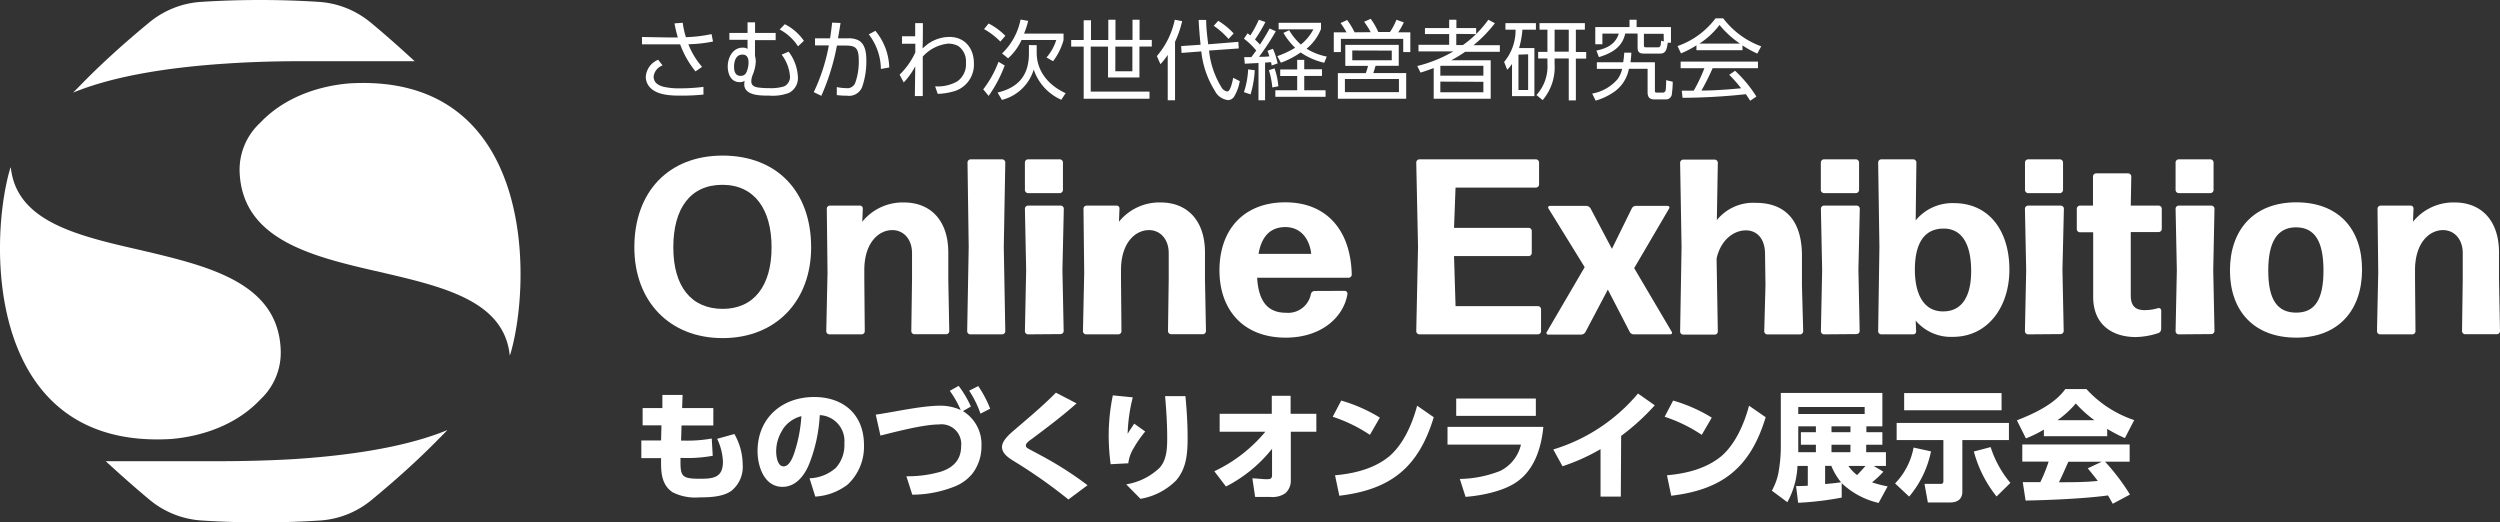 <?xml version="1.0" encoding="UTF-8"?> <svg xmlns="http://www.w3.org/2000/svg" viewBox="0 0 379.84 79.37"><rect x="0" y="0" width="379.84" height="79.37" fill="#333333" stroke="none"/><title>logo_exhibition</title><g id="レイヤー_2" data-name="レイヤー 2"><g id="レイヤー_1-2" data-name="レイヤー 1"><path d="M109.79,51.37c-8.13,0-13.41-5.66-13.41-13.79,0-8.47,5.24-13.94,13.41-13.94S123.24,29,123.24,37.58C123.24,45.71,117.92,51.37,109.79,51.37Zm0-4.44c4.78,0,7.44-3.54,7.44-9.35s-2.62-9.5-7.48-9.5-7.45,3.58-7.45,9.5S105,46.93,109.83,46.93Z" style="fill:#fff"></path><path d="M126,50.8a.49.49,0,0,1-.46-.45l.19-8.93-.11-9.73a.48.48,0,0,1,.45-.45h4.6a.43.43,0,0,1,.42.45l-.08,2a7.9,7.9,0,0,1,6.31-2.93c4.14,0,6.76,2.81,6.76,7.6v4.1l.15,7.87a.49.49,0,0,1-.45.45h-4.87a.48.48,0,0,1-.45-.45l.11-7.87v-4c0-2.13-1.29-3.5-3-3.5-2.05,0-4.25,1.9-4.25,6.08v1.44l.07,7.87a.49.49,0,0,1-.45.45Z" style="fill:#fff"></path><path d="M147.4,50.8a.49.49,0,0,1-.45-.45l.23-12.84L147,24.67a.49.49,0,0,1,.45-.46h4.83a.49.49,0,0,1,.46.46l-.23,12.84.23,12.84a.49.49,0,0,1-.46.45Z" style="fill:#fff"></path><path d="M156.18,50.8a.49.49,0,0,1-.46-.45l.19-9.31-.19-9.35a.49.49,0,0,1,.46-.45h5a.48.48,0,0,1,.45.45L161.42,41l.19,9.31a.48.48,0,0,1-.45.45Zm0-21.46a.49.49,0,0,1-.46-.46V24.67a.49.49,0,0,1,.46-.46h4.86a.49.49,0,0,1,.46.46v4.21a.49.49,0,0,1-.46.46Z" style="fill:#fff"></path><path d="M165,50.8a.49.49,0,0,1-.46-.45l.19-8.93-.11-9.73a.48.48,0,0,1,.45-.45h4.6a.43.43,0,0,1,.42.45l-.08,2a7.9,7.9,0,0,1,6.31-2.93c4.14,0,6.76,2.81,6.76,7.6v4.1l.15,7.87a.49.49,0,0,1-.45.45h-4.87a.49.49,0,0,1-.45-.45l.11-7.87v-4c0-2.13-1.29-3.5-3-3.5-2.05,0-4.25,1.9-4.25,6.08v1.44l.07,7.87a.49.49,0,0,1-.45.45Z" style="fill:#fff"></path><path d="M204.32,44.19a.43.43,0,0,1,.41.46c-.57,3.53-3.95,6.65-9.38,6.65-6.53,0-10.07-4.3-10.07-10.22,0-6.23,3.73-10.34,10-10.34s9.95,4.22,10.1,11a.49.49,0,0,1-.45.46H191c.23,3.68,1.67,5.32,4.41,5.32a3.51,3.51,0,0,0,3.76-2.85.61.61,0,0,1,.61-.46Zm-9-9.69c-2.27,0-3.64,1.37-4.1,4.07h8C199,36.48,197.78,34.5,195.27,34.5Z" style="fill:#fff"></path><path d="M215.64,50.8a.49.49,0,0,1-.46-.45l.27-12.84-.27-12.84a.49.49,0,0,1,.46-.46h17.74a.49.49,0,0,1,.46.46v3.38a.49.49,0,0,1-.46.45H221.15l-.23,6.12h11.36a.48.48,0,0,1,.45.45v3.39a.48.48,0,0,1-.45.45H220.92l.23,7.6h12.53a.49.49,0,0,1,.46.46v3.38a.49.49,0,0,1-.46.45Z" style="fill:#fff"></path><path d="M248.24,50.8a.7.7,0,0,1-.65-.42L244.29,44l-3.39,6.42a.78.78,0,0,1-.68.42h-5c-.19,0-.34-.23-.22-.38l5.77-9.87-5.51-8.93c-.11-.15,0-.38.23-.38H241a.78.78,0,0,1,.68.42l3.23,6.11,3-6.11a.71.71,0,0,1,.65-.42h4.82c.19,0,.35.23.23.38l-5.32,9.08L254,50.42c.12.15,0,.38-.22.38Z" style="fill:#fff"></path><path d="M265.26,35c-1.86,0-3.84,1.48-4.45,4.29l.19,11.1a.48.48,0,0,1-.45.45h-4.83a.48.48,0,0,1-.45-.45l.22-12.88-.22-12.8a.49.49,0,0,1,.45-.46h4.83a.49.49,0,0,1,.45.46l-.15,8.73a7.1,7.1,0,0,1,5.93-2.62c4.4,0,7.1,2.62,7,8.36l0,4.18.19,7a.49.49,0,0,1-.46.45h-5a.49.49,0,0,1-.46-.45l.19-7-.07-4.93C268.11,36.1,266.82,35,265.26,35Z" style="fill:#fff"></path><path d="M277.11,50.8a.48.48,0,0,1-.45-.45l.19-9.31-.19-9.35a.48.48,0,0,1,.45-.45h5a.49.49,0,0,1,.46.45L282.36,41l.19,9.31a.49.49,0,0,1-.46.45Zm0-21.46a.49.49,0,0,1-.46-.46V24.67a.49.49,0,0,1,.46-.46H282a.49.49,0,0,1,.46.46v4.21a.49.49,0,0,1-.46.46Z" style="fill:#fff"></path><path d="M296.72,51.18a7,7,0,0,1-5.66-2.47l.07,1.64a.43.43,0,0,1-.42.45h-4.9a.48.48,0,0,1-.45-.45l.19-12.84-.19-12.84a.49.49,0,0,1,.45-.46h4.9a.49.49,0,0,1,.46.46l-.11,8.81a7.24,7.24,0,0,1,5.77-2.62c5.55,0,8.47,4.4,8.47,10.1S302,51.18,296.72,51.18Zm-1.6-3.87c2.89.07,4.37-2.17,4.37-6.12,0-4.29-1.52-6.5-4.26-6.46s-4.25,2.05-4.29,6.08S292.38,47.27,295.12,47.31Z" style="fill:#fff"></path><path d="M308.12,50.8a.49.49,0,0,1-.46-.45l.19-9.31-.19-9.35a.49.49,0,0,1,.46-.45h5a.49.49,0,0,1,.46.45L313.36,41l.19,9.31a.49.49,0,0,1-.46.45Zm0-21.46a.49.49,0,0,1-.45-.46V24.67a.49.49,0,0,1,.45-.46H313a.49.49,0,0,1,.45.46v4.21a.49.49,0,0,1-.45.46Z" style="fill:#fff"></path><path d="M328.36,50a.66.66,0,0,1-.41.6,11.6,11.6,0,0,1-3.46.61c-3.31,0-6.46-1.67-6.46-6.11l0-9.81H316a.49.49,0,0,1-.46-.45V31.69a.49.49,0,0,1,.46-.45h2l0-4.45a.49.49,0,0,1,.46-.45h4.9a.49.49,0,0,1,.46.45l-.08,4.45H328a.49.49,0,0,1,.45.45v3.12a.48.48,0,0,1-.45.45h-4.26l0,9.65c0,1.68.83,2.21,2.09,2.21a7.1,7.1,0,0,0,2.09-.31.38.38,0,0,1,.45.35Z" style="fill:#fff"></path><path d="M331,50.8a.49.49,0,0,1-.45-.45l.19-9.31-.19-9.35a.49.49,0,0,1,.45-.45h5a.49.49,0,0,1,.46.45L336.27,41l.19,9.31a.49.49,0,0,1-.46.45Zm0-21.46a.49.49,0,0,1-.45-.46V24.67a.49.49,0,0,1,.45-.46h4.86a.49.49,0,0,1,.46.46v4.21a.49.49,0,0,1-.46.46Z" style="fill:#fff"></path><path d="M348.88,51.3c-6.38,0-10.07-4-10.07-10.22s3.69-10.34,10.07-10.34,10,4,10,10.22S355.26,51.3,348.88,51.3Zm0-3.8c2.81,0,4.14-1.94,4.14-6.42s-1.37-6.54-4.18-6.54-4.21,2.17-4.21,6.58S346,47.5,348.88,47.5Z" style="fill:#fff"></path><path d="M361.61,50.8a.49.49,0,0,1-.46-.45l.19-8.93-.11-9.73a.49.49,0,0,1,.45-.45h4.6a.43.43,0,0,1,.42.45l-.08,2a7.9,7.9,0,0,1,6.31-2.93c4.14,0,6.76,2.81,6.76,7.6v4.1l.15,7.87a.48.48,0,0,1-.45.45h-4.86a.49.49,0,0,1-.46-.45l.11-7.87v-4c0-2.13-1.29-3.5-3-3.5-2.05,0-4.25,1.9-4.25,6.08v1.44l.07,7.87a.48.48,0,0,1-.45.45Z" style="fill:#fff"></path><path d="M108.38,62v2.64h-4.83l-.07,2.3h.31a21.44,21.44,0,0,0,4.35-.31l.15,2.62a21.35,21.35,0,0,1-4.49.33h-.41v.56c0,2.29.29,2.6,3,2.6,2,0,3.45-.18,3.45-2.58a8.78,8.78,0,0,0-.88-3.49l2.62-.73a9.48,9.48,0,0,1,1.26,4.63,4.66,4.66,0,0,1-1.71,4c-1.29.94-3.37,1-4.92,1a7.57,7.57,0,0,1-4-.77c-1.54-1-1.77-2.7-1.77-4.38,0-.27,0-.54,0-.81h-3V66.92h3l.06-2.3H97.64V62h3l0-2h3.07l-.07,2Z" style="fill:#fff"></path><path d="M123,72.67a6.37,6.37,0,0,0,4-1.59,5.15,5.15,0,0,0,1.29-3.71,3.94,3.94,0,0,0-3.74-4.3A23.27,23.27,0,0,1,123,70.35c-.68,1.77-2,3.62-4.12,3.62-2.76,0-3.78-3.11-3.78-5.43,0-5,3.69-8.22,8.59-8.22,4.5,0,7.58,2.69,7.58,7.3a7.87,7.87,0,0,1-2.48,6,8.94,8.94,0,0,1-4.92,1.83Zm-4.07-7.4a6,6,0,0,0-1,3.35c0,.7.2,2.24,1.12,2.24s1.43-1.45,1.66-2.13a21.93,21.93,0,0,0,1.05-5.5A4.79,4.79,0,0,0,118.9,65.27Z" style="fill:#fff"></path><path d="M149.12,67.75A6.78,6.78,0,0,1,147.71,72a6.65,6.65,0,0,1-2.88,2,17.51,17.51,0,0,1-6.22,1.16l-.9-2.8a18,18,0,0,0,5.22-.69c1.88-.61,3.1-1.79,3.1-3.87a3,3,0,0,0-3.37-3.31c-2.33,0-6.49,1.09-8.89,1.69L133.06,63c3-.43,6.95-1.36,9.84-1.36a7.4,7.4,0,0,1,3.07.66,15.59,15.59,0,0,0-1.66-2.92l1.34-.75a15.28,15.28,0,0,1,1.86,3.14l-1.21.69A5.88,5.88,0,0,1,149.12,67.75Zm-.49-9.09a17,17,0,0,1,1.81,3.43l-1.47.76a15.3,15.3,0,0,0-1.72-3.49Z" style="fill:#fff"></path><path d="M156.76,66.7c-.42.29-.9.65-.9,1a.53.53,0,0,0,.28.41c.33.2,1.43.76,1.85,1a53.73,53.73,0,0,1,7.25,4.61l-2.91,2.17A77,77,0,0,0,153.94,70c-.76-.48-1.7-1.12-1.7-2.09s1.19-2,1.93-2.62c2.23-1.92,4.16-3.51,6.26-5.63l3.14,1.63C161.37,63.25,159.14,64.91,156.76,66.7Z" style="fill:#fff"></path><path d="M172.11,60.37a25.17,25.17,0,0,0-.78,5.53c.33-.52.65-1,1-1.53L174,65.56a17.43,17.43,0,0,0-1.74,2.5,5.62,5.62,0,0,0-.83,2.33l-2.68.14a32.47,32.47,0,0,1-.3-4.3,30.23,30.23,0,0,1,.63-6.16Zm8-.18c.2,2.1.33,4.21.33,6.33,0,2.35-.15,4.63-1.76,6.49a10,10,0,0,1-5.4,2.78l-2.17-2.2a9.55,9.55,0,0,0,5.09-2.53c1.09-1.23,1.14-3,1.14-4.56,0-2.11-.14-4.21-.32-6.31Z" style="fill:#fff"></path><path d="M185.31,65.6V62.87h7.92V60.14h2.86v2.73H200V65.6h-3.88v7.34a2.56,2.56,0,0,1-.83,2,3.44,3.44,0,0,1-2.28.56c-.76,0-1.53,0-2.31,0l-.42-2.82c.6,0,1.59.13,2.15.13s.84-.06.84-.62l0-4a21.42,21.42,0,0,1-7,5.73L184.5,71.6a22.6,22.6,0,0,0,7.75-6Z" style="fill:#fff"></path><path d="M209.65,63.45l-1.51,2.62a23.28,23.28,0,0,0-5.65-2.75l1.29-2.46A23.86,23.86,0,0,1,209.65,63.45Zm-6.81,8.76c2.91-.25,6-1,8.31-2.94,2.12-1.85,3.46-4.94,4.16-7.63l2.53,1.75c-2.31,7.61-6.5,11-14.35,11.93Z" style="fill:#fff"></path><path d="M234.49,64.86c-.29,3-1.25,6.29-3.82,8.2-2,1.54-5.55,2.25-8,2.43l-.87-2.72a17.48,17.48,0,0,0,6.13-1.22,5.94,5.94,0,0,0,3.16-4H219.93V64.86Zm-1.14-4.31v2.64h-12.1V60.55Z" style="fill:#fff"></path><path d="M246.26,75.45h-3.08V68.24a30,30,0,0,1-5.78,2.6L236,68.29a27,27,0,0,0,12.87-8.5l2.55,1.79a34.62,34.62,0,0,1-5.11,4.65Z" style="fill:#fff"></path><path d="M260.08,63.45l-1.52,2.62a23,23,0,0,0-5.64-2.75l1.29-2.46A23.86,23.86,0,0,1,260.08,63.45Zm-6.81,8.76c2.91-.25,6-1,8.31-2.94,2.12-1.85,3.45-4.94,4.16-7.63l2.53,1.75c-2.31,7.61-6.51,11-14.35,11.93Z" style="fill:#fff"></path><path d="M286.15,71.67a13.73,13.73,0,0,1-1.72,1.61,16.2,16.2,0,0,0,2.37.62l-1.37,2.51a12,12,0,0,1-5.61-3l0,2.19a46.93,46.93,0,0,1-6.62.79l-.31-2.54c.55,0,1.2,0,1.78-.06v-3H273.1a12.41,12.41,0,0,1-1.54,5.51l-2.35-1.75a9.11,9.11,0,0,0,1-2.73,22.1,22.1,0,0,0,.36-4V59.7H286v5.08h-2.43v.89H286v1.9h-2.46v1.14h3v2.08h-1.86Zm-12.93-9.83V62.9h10.09V61.84Zm0,2.94v3.93h2.68V67.57h-2.28v-1.9h2.28v-.89Zm5,6h-.92v2.76c.83-.07,1.61-.14,2.42-.27A9.6,9.6,0,0,1,278.25,70.79Zm.05-6v.89h2.88v-.89Zm0,2.79v1.14h2.88V67.57Zm2.57,3.22a5.81,5.81,0,0,0,1.32,1.39c.43-.45.87-.91,1.27-1.39Z" style="fill:#fff"></path><path d="M290.07,75.45l-2.14-2A10.56,10.56,0,0,0,290.74,68l2.65.58A15.39,15.39,0,0,1,290.07,75.45Zm15.16-11.19v2.6h-7.08v7.85c0,1.16-.78,1.63-1.85,1.63h-3.39l-.51-2.82h2.48c.29,0,.39-.15.39-.42V66.86h-7.1v-2.6Zm-1.12-4.54v2.61h-14.8V59.72ZM299.9,68.6l2.55-.67a16.05,16.05,0,0,0,3,5.44l-2.1,2.06A18.55,18.55,0,0,1,299.9,68.6Z" style="fill:#fff"></path><path d="M307.81,66.61l-1.37-2.75c2.57-1,5.71-2.44,7.36-4.75H317a17.25,17.25,0,0,0,7.26,4.72l-1.41,2.73a21.46,21.46,0,0,1-2.69-1.4v1.11h-9.62v-1A17.73,17.73,0,0,1,307.81,66.61Zm-.05,9.44-.43-2.8H310a22.62,22.62,0,0,0,1.26-3.12h-4V67.53h16.31v2.61h-3.74a32.57,32.57,0,0,1,3.79,5L321,76.54c-.24-.44-.47-.85-.72-1.27C317,75.74,311.18,76,307.76,76.05Zm10.45-12.21a18.35,18.35,0,0,1-2.82-2.54,14.61,14.61,0,0,1-2.78,2.54Zm-1,7.31,2.13-1h-5.08c-.45,1-.92,2.09-1.43,3.12,2,0,3.94,0,5.9-.2C318.23,72.41,317.72,71.78,317.2,71.15Z" style="fill:#fff"></path><path d="M106.67,10.16l-1,.69a14.41,14.41,0,0,1-2.33-4.11c-.67,0-1.34,0-2,0h-3.8V5.62l3.86.07h.49c.36,0,.73,0,1.1,0a19,19,0,0,1-.51-2.14l1.25-.09a13.34,13.34,0,0,0,.48,2.19,22.11,22.11,0,0,0,3.9-.47l.22,1.13a20.49,20.49,0,0,1-3.74.41A11.65,11.65,0,0,0,106.67,10.16Zm-6-.22a2.06,2.06,0,0,0-1.36,1.68c0,.92.65,1.32,1.48,1.56a10.47,10.47,0,0,0,2.55.24,27.92,27.92,0,0,0,3.54-.22v1.17a33.45,33.45,0,0,1-3.47.16c-1.43,0-3.37-.07-4.47-1.07a2.36,2.36,0,0,1-.82-1.81A3,3,0,0,1,100,9.08Z" style="fill:#fff"></path><path d="M117.85,5v1.1h-3.14V8.48a3.31,3.31,0,0,1,.12.87,6,6,0,0,1-.5,2.1,2.82,2.82,0,0,0-.18.89c0,.6.37.82.9.93a10.94,10.94,0,0,0,1.81.12,6.81,6.81,0,0,0,2.26-.26,1.59,1.59,0,0,0,.91-1.51,6.24,6.24,0,0,0-1.27-3.32l1.06-.45a6.89,6.89,0,0,1,1.41,3.84,2.53,2.53,0,0,1-1.35,2.42,7,7,0,0,1-3,.42c-1.37,0-3.8,0-3.8-1.73a4.8,4.8,0,0,1,.05-.52,1.3,1.3,0,0,1-.75.2c-1.33,0-1.81-1.25-1.81-2.39,0-1.34.76-2.85,2.27-2.85a1.26,1.26,0,0,1,.74.19V6.05h-2.76V5h2.76V3.39h1.14V5Zm-6.32,5.16c0,.7.2,1.37,1,1.37a.92.92,0,0,0,.89-.57,3.7,3.7,0,0,0,.31-1.48c0-.6-.19-1.18-.89-1.18C111.84,8.25,111.53,9.29,111.53,10.11ZM122.14,6.2l-.89.84a7.54,7.54,0,0,0-2.79-2.56l.78-.8A7.74,7.74,0,0,1,122.14,6.2Z" style="fill:#fff"></path><path d="M124.79,14.56,123.64,14a28.19,28.19,0,0,0,2.29-7.1h-2.1V5.82h2.29c.12-.79.23-1.59.31-2.38l1.28.05c-.12.78-.25,1.56-.39,2.33h1.43a3.53,3.53,0,0,1,1.61.27c1.13.55,1.27,2,1.27,3.13a11.87,11.87,0,0,1-.64,4,2.14,2.14,0,0,1-2.31,1.32,13.25,13.25,0,0,1-1.54-.09l0-1.22a7.43,7.43,0,0,0,1.41.16,1.29,1.29,0,0,0,1.38-.77,9.57,9.57,0,0,0,.55-3.45c0-2.1-.62-2.26-2.32-2.25l-1,0A34.32,34.32,0,0,1,124.79,14.56Zm10.32-4.31-1.27.23A8.82,8.82,0,0,0,132,5.22l1-.54A9.08,9.08,0,0,1,135.11,10.25Z" style="fill:#fff"></path><path d="M137.05,6.65V5.51h2v-2l1.17,0c0,1.28,0,2.56-.05,3.84.25-.21.66-.56.91-.74a5.71,5.71,0,0,1,3.17-1c2.36,0,3.72,1.75,3.72,4a4.21,4.21,0,0,1-3.25,4.32,9.48,9.48,0,0,1-2.25.33l-.39-1.14a6,6,0,0,0,3.37-.76,3.15,3.15,0,0,0,1.31-2.81A2.84,2.84,0,0,0,145.6,7a3.13,3.13,0,0,0-1.54-.37A6,6,0,0,0,140.2,8.6c0,2,0,4,0,6H139l.06-4.53a11,11,0,0,1-1.75,2.46l-.63-1.18a11.21,11.21,0,0,0,2.39-3.39V6.64Z" style="fill:#fff"></path><path d="M150.21,14.57l-.82-1a16,16,0,0,0,2.32-4.18l.94.56A20.07,20.07,0,0,1,150.21,14.57Zm0-11a10,10,0,0,1,2.54,1.87l-.76.88a10.9,10.9,0,0,0-2.48-1.9Zm7.3,3.29V8c0,2.89,1.87,5,4.4,6.16l-.66,1a7.69,7.69,0,0,1-4.19-4.59,6.79,6.79,0,0,1-4.83,4.61l-.66-1.12c3.19-.76,4.76-2.64,4.76-5.94V6.85Zm-4.35,2-.91-.74a9.75,9.75,0,0,0,2.81-5.15l1.16.2a13.71,13.71,0,0,1-.63,1.94h6v1A9.63,9.63,0,0,1,160,9.3l-1-.57a7.15,7.15,0,0,0,1.48-2.65h-5.27A8.44,8.44,0,0,1,153.2,8.83Z" style="fill:#fff"></path><path d="M173.14,3V6.07H175v1h-1.88v4.7h-4.77V7.08h-2.63v6.84h8.93V15h-10V7.08h-1.9v-1h1.9v-3h1.11v3h2.63V3h1.09V6.07h2.59V3Zm-3.68,7.83h2.59V7.08h-2.59Z" style="fill:#fff"></path><path d="M178.53,15.23h-1.11V8.34a10,10,0,0,1-1.11,1.41l-.54-1.23A12.31,12.31,0,0,0,178.49,3l1.12.21a15.14,15.14,0,0,1-1.08,3.14Zm9.62-8.87.06,1-4.51.32a13.07,13.07,0,0,0,1.87,5.56,1.18,1.18,0,0,0,.92.65c.47,0,.8-1.68.88-2.07l1,.51a6.82,6.82,0,0,1-.89,2.39,1.13,1.13,0,0,1-.89.49,2.54,2.54,0,0,1-2-1.4,14,14,0,0,1-2.07-6l-3,.23L179.46,7l2.95-.2c-.12-1.25-.24-2.52-.29-3.77h1.14c0,1.23.16,2.47.31,3.7Zm-.71-1.28-.78.84a12,12,0,0,0-2.25-2l.68-.76A10.89,10.89,0,0,1,187.44,5.08Z" style="fill:#fff"></path><path d="M192.9,4.33l.94.42a36.56,36.56,0,0,1-2.55,3.88c.53,0,1.05,0,1.58-.07-.09-.27-.18-.57-.29-.84l.82-.31a10,10,0,0,1,.71,2.23l-.9.31a3.39,3.39,0,0,0-.1-.52,8.6,8.6,0,0,1-.9.08v5.72h-1V9.57l-2.08.11-.09-1h1.08c.26-.33.51-.69.75-1A10.73,10.73,0,0,0,189,5.88l.54-.81a3.85,3.85,0,0,1,.43.31A16.48,16.48,0,0,0,191.26,3l1,.35A23.13,23.13,0,0,1,190.68,6c.26.25.51.5.75.77A28,28,0,0,0,192.9,4.33Zm-2.93,10L189,14a13.06,13.06,0,0,0,.64-3.46l1,.13A15.1,15.1,0,0,1,190,14.34Zm4.26-1.22-.92.18a12.38,12.38,0,0,0-.52-2.63l.86-.27A11.1,11.1,0,0,1,194.23,13.12Zm6.63-1.57h-2.7v2.17h3.24v1h-7.63v-1h3.32V11.55h-2.58v-1h2.58V9.1h1.07v1.42h2.7Zm.74-3-.4,1a10.68,10.68,0,0,1-3.59-1.57,12.85,12.85,0,0,1-3,1.56l-.54-1a14.88,14.88,0,0,0,2.71-1.27A10.34,10.34,0,0,1,195,5l.87-.41a9.1,9.1,0,0,0,1.78,2.18,7.4,7.4,0,0,0,1.9-2.31h-5.28v-1h6.44v.94a7.28,7.28,0,0,1-2.2,3A9.33,9.33,0,0,0,201.6,8.6Z" style="fill:#fff"></path><path d="M208.26,4.89a12.1,12.1,0,0,0-1-1.58l1-.45a10.64,10.64,0,0,1,1.15,2h1.78A9.17,9.17,0,0,0,212.17,3l1.12.4a10.64,10.64,0,0,1-.85,1.51h1.84v3H213.2v-2h-9.47v2h-1.08v-3h1.94a16.12,16.12,0,0,0-.91-1.41l1-.46a11.48,11.48,0,0,1,1.13,1.87ZM212.52,10H209c-.12.37-.21.74-.35,1.1h5V15H203.27V11.11h4.24a7.34,7.34,0,0,0,.34-1.1H204.4V6.82h8.12Zm-8.18,2v2h8.21V12Zm1.12-4.33V9.16h6V7.69Z" style="fill:#fff"></path><path d="M226.13,3l1,.53a20.14,20.14,0,0,1-3.25,3.34h4v1h-5.27a21,21,0,0,1-2.12,1.29h6V15h-8.66V10.34c-.66.24-1.3.48-2,.69l-.5-1a20.48,20.48,0,0,0,5.49-2.22h-5.3v-1h4.66V5.18h-3.68V4.26h3.68V3h1.1V4.26h3v.9A15.42,15.42,0,0,0,226.13,3Zm-7.29,7v1.5h6.54V10Zm0,2.4v1.62h6.54V12.43Zm2.42-7.25V6.85h1a15.2,15.2,0,0,0,2-1.67Z" style="fill:#fff"></path><path d="M233.13,7.3v7.31h-3.4V9.71a5.67,5.67,0,0,1-.73.89l-.47-1.19a7.48,7.48,0,0,0,1.74-4.9h-1.54v-1h4.63v1h-2.05a13.3,13.3,0,0,1-.51,2.79Zm-2.42,1v5.37h1.47V8.25Zm8.72-.4H241v1h-1.57v6.35h-1.08V8.88H236.2v.88a7.74,7.74,0,0,1-1.81,5.45l-.95-.77a6.45,6.45,0,0,0,1.67-4.76v-.8H233.7v-1h1.41V4.51h-1.2v-1h6.89v1h-1.37ZM236.2,4.51V7.85h2.15V4.51Z" style="fill:#fff"></path><path d="M245.18,14a9.55,9.55,0,0,1-2.74,1.29l-.53-1.07A6.65,6.65,0,0,0,245.79,12a4.25,4.25,0,0,0,.67-1.54h-3.84v-1h4A12.14,12.14,0,0,0,246.78,8h1.08a14.65,14.65,0,0,1-.13,1.46h3.71v4.25c0,.28,0,.36.33.36h.88a.46.46,0,0,0,.43-.4,14.32,14.32,0,0,0,.07-1.49l1,.24a14.93,14.93,0,0,1-.14,1.91.88.88,0,0,1-.95.77h-1.73c-.77,0-1-.41-1-1.1V10.45h-2.84A5.49,5.49,0,0,1,245.18,14Zm7.08-5.86h-2.45c-.65,0-1-.16-1-.9V5.1h-1.88c-.46,2.12-2.11,3-4,3.58l-.38-1c1.55-.31,2.89-.94,3.4-2.57h-2.49V6.73h-1.08V4.11h5.2V3h1.08V4.11h5.22V6.49h-.48C253.25,7.41,253.14,8.14,252.26,8.14Zm.51-3h-3V6.86c0,.2,0,.33.36.33h1.75c.4,0,.45-.2.5-1l.41.1Z" style="fill:#fff"></path><path d="M264.75,7.63h-7V6.89a15,15,0,0,1-2.35,1.22L254.88,7a12.29,12.29,0,0,0,5.77-4.21h1.17a12.77,12.77,0,0,0,5.77,4.25L267,8.14a16,16,0,0,1-2.26-1.24Zm-2,3.72.87-.6a19.66,19.66,0,0,1,3.24,3.92l-.95.64c-.22-.35-.43-.69-.65-1a92.71,92.71,0,0,1-9.62.55l-.12-1.08h1.82a24.88,24.88,0,0,0,1.62-3.42h-3.61v-1H267.1v1h-6.89a37.16,37.16,0,0,1-1.7,3.4c1.27,0,2.55-.07,3.82-.16.73-.05,1.47-.12,2.21-.19A21.92,21.92,0,0,0,262.72,11.35Zm-1.48-7.58a12,12,0,0,1-3.06,2.85h6.15A14.43,14.43,0,0,1,261.24,3.77Z" style="fill:#fff"></path><path d="M46.2,9.3H63c-2.17-2-4.41-4-6.7-5.89A13.73,13.73,0,0,0,48.38.28C45.43.09,42.44,0,39.51,0s-5.93.09-8.88.28a13.75,13.75,0,0,0-7.95,3.13c-3.53,2.91-7,6-10.19,9.26l-1.38,1.4c5.54-2.28,13.36-3.77,23.38-4.42C38.71,9.37,42.77,9.29,46.2,9.3Z" style="fill:#fff"></path><path d="M53.06,12.67c-5.38.46-10.27,2.51-13.54,6a9.7,9.7,0,0,0-3.1,7.73C37,36.51,47.53,39,57.74,41.33,67.44,43.58,76.6,45.72,77.45,54l.09-.18C80.88,42.49,81.23,11,53.06,12.67Z" style="fill:#fff"></path><path d="M32.89,70.07H16.06c2.18,2,4.42,4,6.7,5.89a13.75,13.75,0,0,0,8,3.13c3,.19,5.94.28,8.88.28s5.92-.09,8.88-.28A13.7,13.7,0,0,0,56.41,76c3.53-2.91,7-6,10.19-9.26.47-.46.93-.93,1.38-1.4-5.53,2.28-13.35,3.77-23.38,4.42C40.38,70,36.33,70.08,32.89,70.07Z" style="fill:#fff"></path><path d="M26,66.7c5.38-.46,10.28-2.51,13.55-6a9.73,9.73,0,0,0,3.09-7.73C42.12,42.86,31.56,40.41,21.35,38,11.66,35.79,2.49,33.65,1.64,25.41l-.09.18C-1.79,36.88-2.14,68.37,26,66.7Z" style="fill:#fff"></path></g></g></svg> 